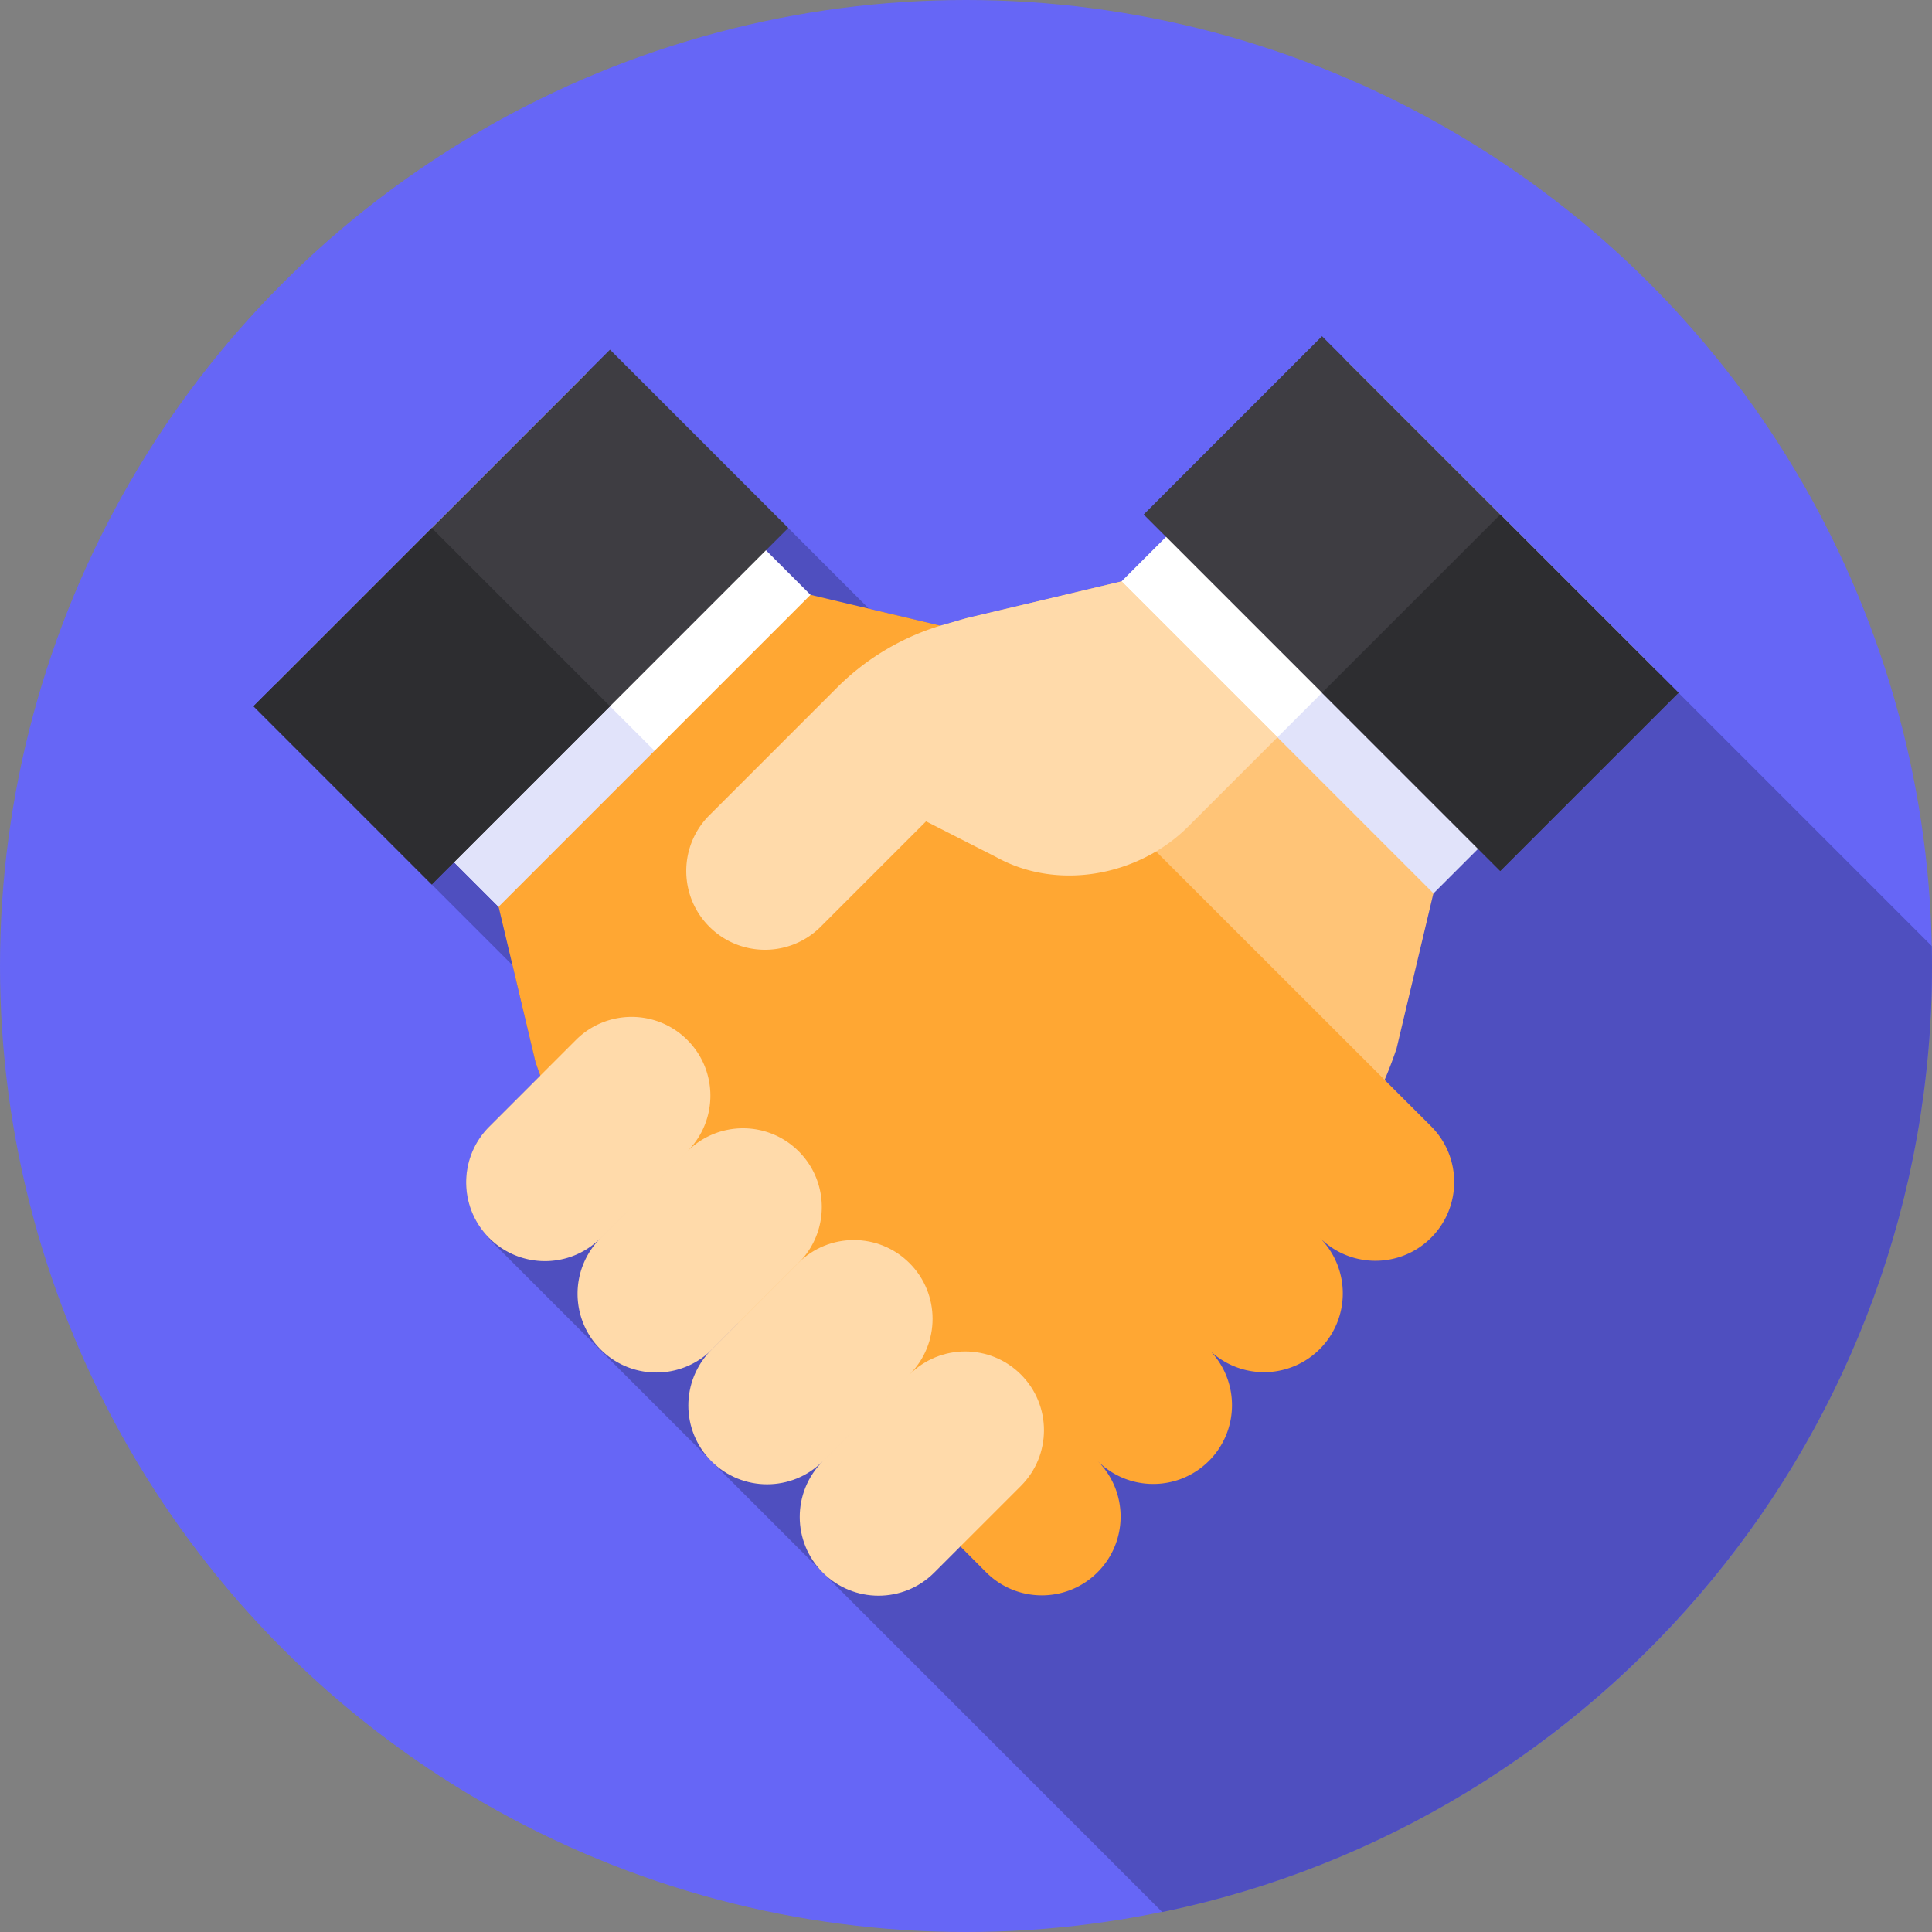 <?xml version="1.0" encoding="UTF-8"?>
<svg xmlns="http://www.w3.org/2000/svg" xmlns:xlink="http://www.w3.org/1999/xlink" version="1.1" width="512" height="512" x="0" y="0" viewBox="0 0 512 512" style="enable-background:new 0 0 512 512" xml:space="preserve" class="">
  <rect x="0" y="0" width="512" height="512" fill="#808080" stroke="none"/>
  <g>
    <circle cx="256" cy="256" r="256" style="" fill="#6666f6" data-original="#57a4ff" opacity="1" class=""></circle>
    <path d="M512 256c0-1.766-.031-3.526-.067-5.285l-67.121-67.121-22.347-22.347-64.021-64.021-2.196-2.196-5.905-5.905-47.233 47.235 5.905 5.905-11.808 11.808-41.121 9.761-5.734 1.632c-.38.108-.754.227-1.131.342l-18.94-4.496-21.388-21.388-47.236-47.234-5.905 5.905-82.66 82.66-5.905 5.905 68.622 68.622 6.086 25.637c.405 1.218.84 2.424 1.289 3.624l-13.535 13.535c-8.152 8.152-8.152 21.369 0 29.521l.002.001-.132.129 59.011 59.011 29.521 29.521L308 506.71C424.452 482.68 512 379.566 512 256z" style="" fill="#4f4fbf" data-original="#2488ff" class="" opacity="1"></path>
    <path d="M280.081 111.902h116.902v166.999H280.081z" style="" transform="rotate(-134.999 338.533 195.404)" fill="#ffffff" data-original="#ffffff"></path>
    <path d="M329.97 132.565h58.445v166.999H329.97z" style="" transform="rotate(-134.999 359.194 216.067)" fill="#e1e3fa" data-original="#e1e3fa"></path>
    <path d="M307.158 126.564h133.597v66.804H307.158z" style="" transform="rotate(-134.999 373.958 159.967)" fill="#3e3d42" data-original="#3e3d42"></path>
    <path d="M364.177 150.186h66.804v66.804h-66.804z" style="" transform="rotate(-134.999 397.58 183.59)" fill="#2d2d30" data-original="#2d2d30"></path>
    <path d="m256.748 377.562-8.856-8.856-14.761-14.761-35.426-35.426-32.473-32.473-8.856-8.856c-8.152-8.152-8.152-21.369 0-29.521l58.171-58.171c15.298-16.605 24.202-20.501 41.539-25.665l41.121-9.761 47.234 47.234 5.905 5.905 29.521 29.521-9.761 41.121a106.182 106.182 0 0 1-25.665 41.539l-58.171 58.171c-8.154 8.152-21.37 8.152-29.522-.001z" style="" fill="#ffc477" data-original="#ffc477"></path>
    <path d="M115.018 115.464H231.92v166.999H115.018z" style="" transform="rotate(-45.001 173.467 198.967)" fill="#ffffff" data-original="#ffffff"></path>
    <path d="M123.569 136.128h58.445v166.999h-58.445z" style="" transform="rotate(-45.001 152.79 219.63)" fill="#e1e3fa" data-original="#e1e3fa"></path>
    <path d="M71.246 130.134h133.597v66.804H71.246z" style="" transform="rotate(-45.001 138.044 163.538)" fill="#3e3d42" data-original="#3e3d42"></path>
    <path d="M81.017 153.76h66.804v66.804H81.017z" style="" transform="rotate(-45.001 114.418 187.165)" fill="#2d2d30" data-original="#2d2d30"></path>
    <path d="m379.26 298.485-73.271-73.208c5.397-8.109 4.521-19.158-2.63-26.31l-5.905-5.905a106.205 106.205 0 0 0-41.539-25.665l-41.121-9.761-47.234 47.234-5.905 5.905-29.521 29.521 9.761 41.121a106.182 106.182 0 0 0 25.665 41.539l5.905 5.905 14.761 14.761.132-.132 72.979 73.18c8.152 8.152 21.369 8.152 29.521 0 8.152-8.152 8.152-21.369 0-29.521 8.152 8.152 21.369 8.152 29.521 0 7.967-7.967 8.143-20.768.539-28.955 8.192 7.479 20.899 7.258 28.821-.666 8.152-8.152 8.152-21.369 0-29.521 8.152 8.152 21.369 8.152 29.521 0 8.153-8.154 8.153-21.37 0-29.522z" style="" fill="#ffa733" data-original="#ffa733" class=""></path>
    <path d="m244.067 219.019 1.349-1.349 18.57 9.459c16.295 9.052 37.752 5.071 50.933-8.11l23.617-23.617-41.33-41.33-41.121 9.761-5.734 1.632a65.893 65.893 0 0 0-28.553 16.781l-7.25 7.25-26.569 26.569c-8.152 8.152-8.152 21.369 0 29.521 8.152 8.152 21.369 8.152 29.521 0l26.567-26.567zM182.147 275.602c-8.152-8.152-21.369-8.152-29.521 0l-22.974 22.974c-8.152 8.152-8.152 21.369 0 29.521 8.152 8.152 21.369 8.152 29.521 0l22.974-22.974c8.152-8.152 8.152-21.369 0-29.521zM211.669 305.123c-8.152-8.152-21.369-8.152-29.521 0l-22.974 22.974c-8.152 8.152-8.152 21.369 0 29.521 8.152 8.152 21.369 8.152 29.521 0l22.974-22.974c8.152-8.152 8.152-21.369 0-29.521z" style="" fill="#ffdaaa" data-original="#ffdaaa"></path>
    <path d="M241.027 334.743c-8.152-8.152-21.369-8.152-29.521 0l-22.974 22.974c-8.152 8.152-8.152 21.369 0 29.521 8.152 8.152 21.369 8.152 29.521 0l22.974-22.974c8.152-8.151 8.152-21.369 0-29.521zM270.549 364.265c-8.152-8.152-21.369-8.152-29.521 0l-22.974 22.974c-8.152 8.152-8.152 21.369 0 29.521 8.152 8.152 21.369 8.152 29.521 0l22.974-22.974c8.153-8.152 8.153-21.369 0-29.521z" style="" fill="#ffdaaa" data-original="#ffdaaa"></path>
  </g>
</svg>
